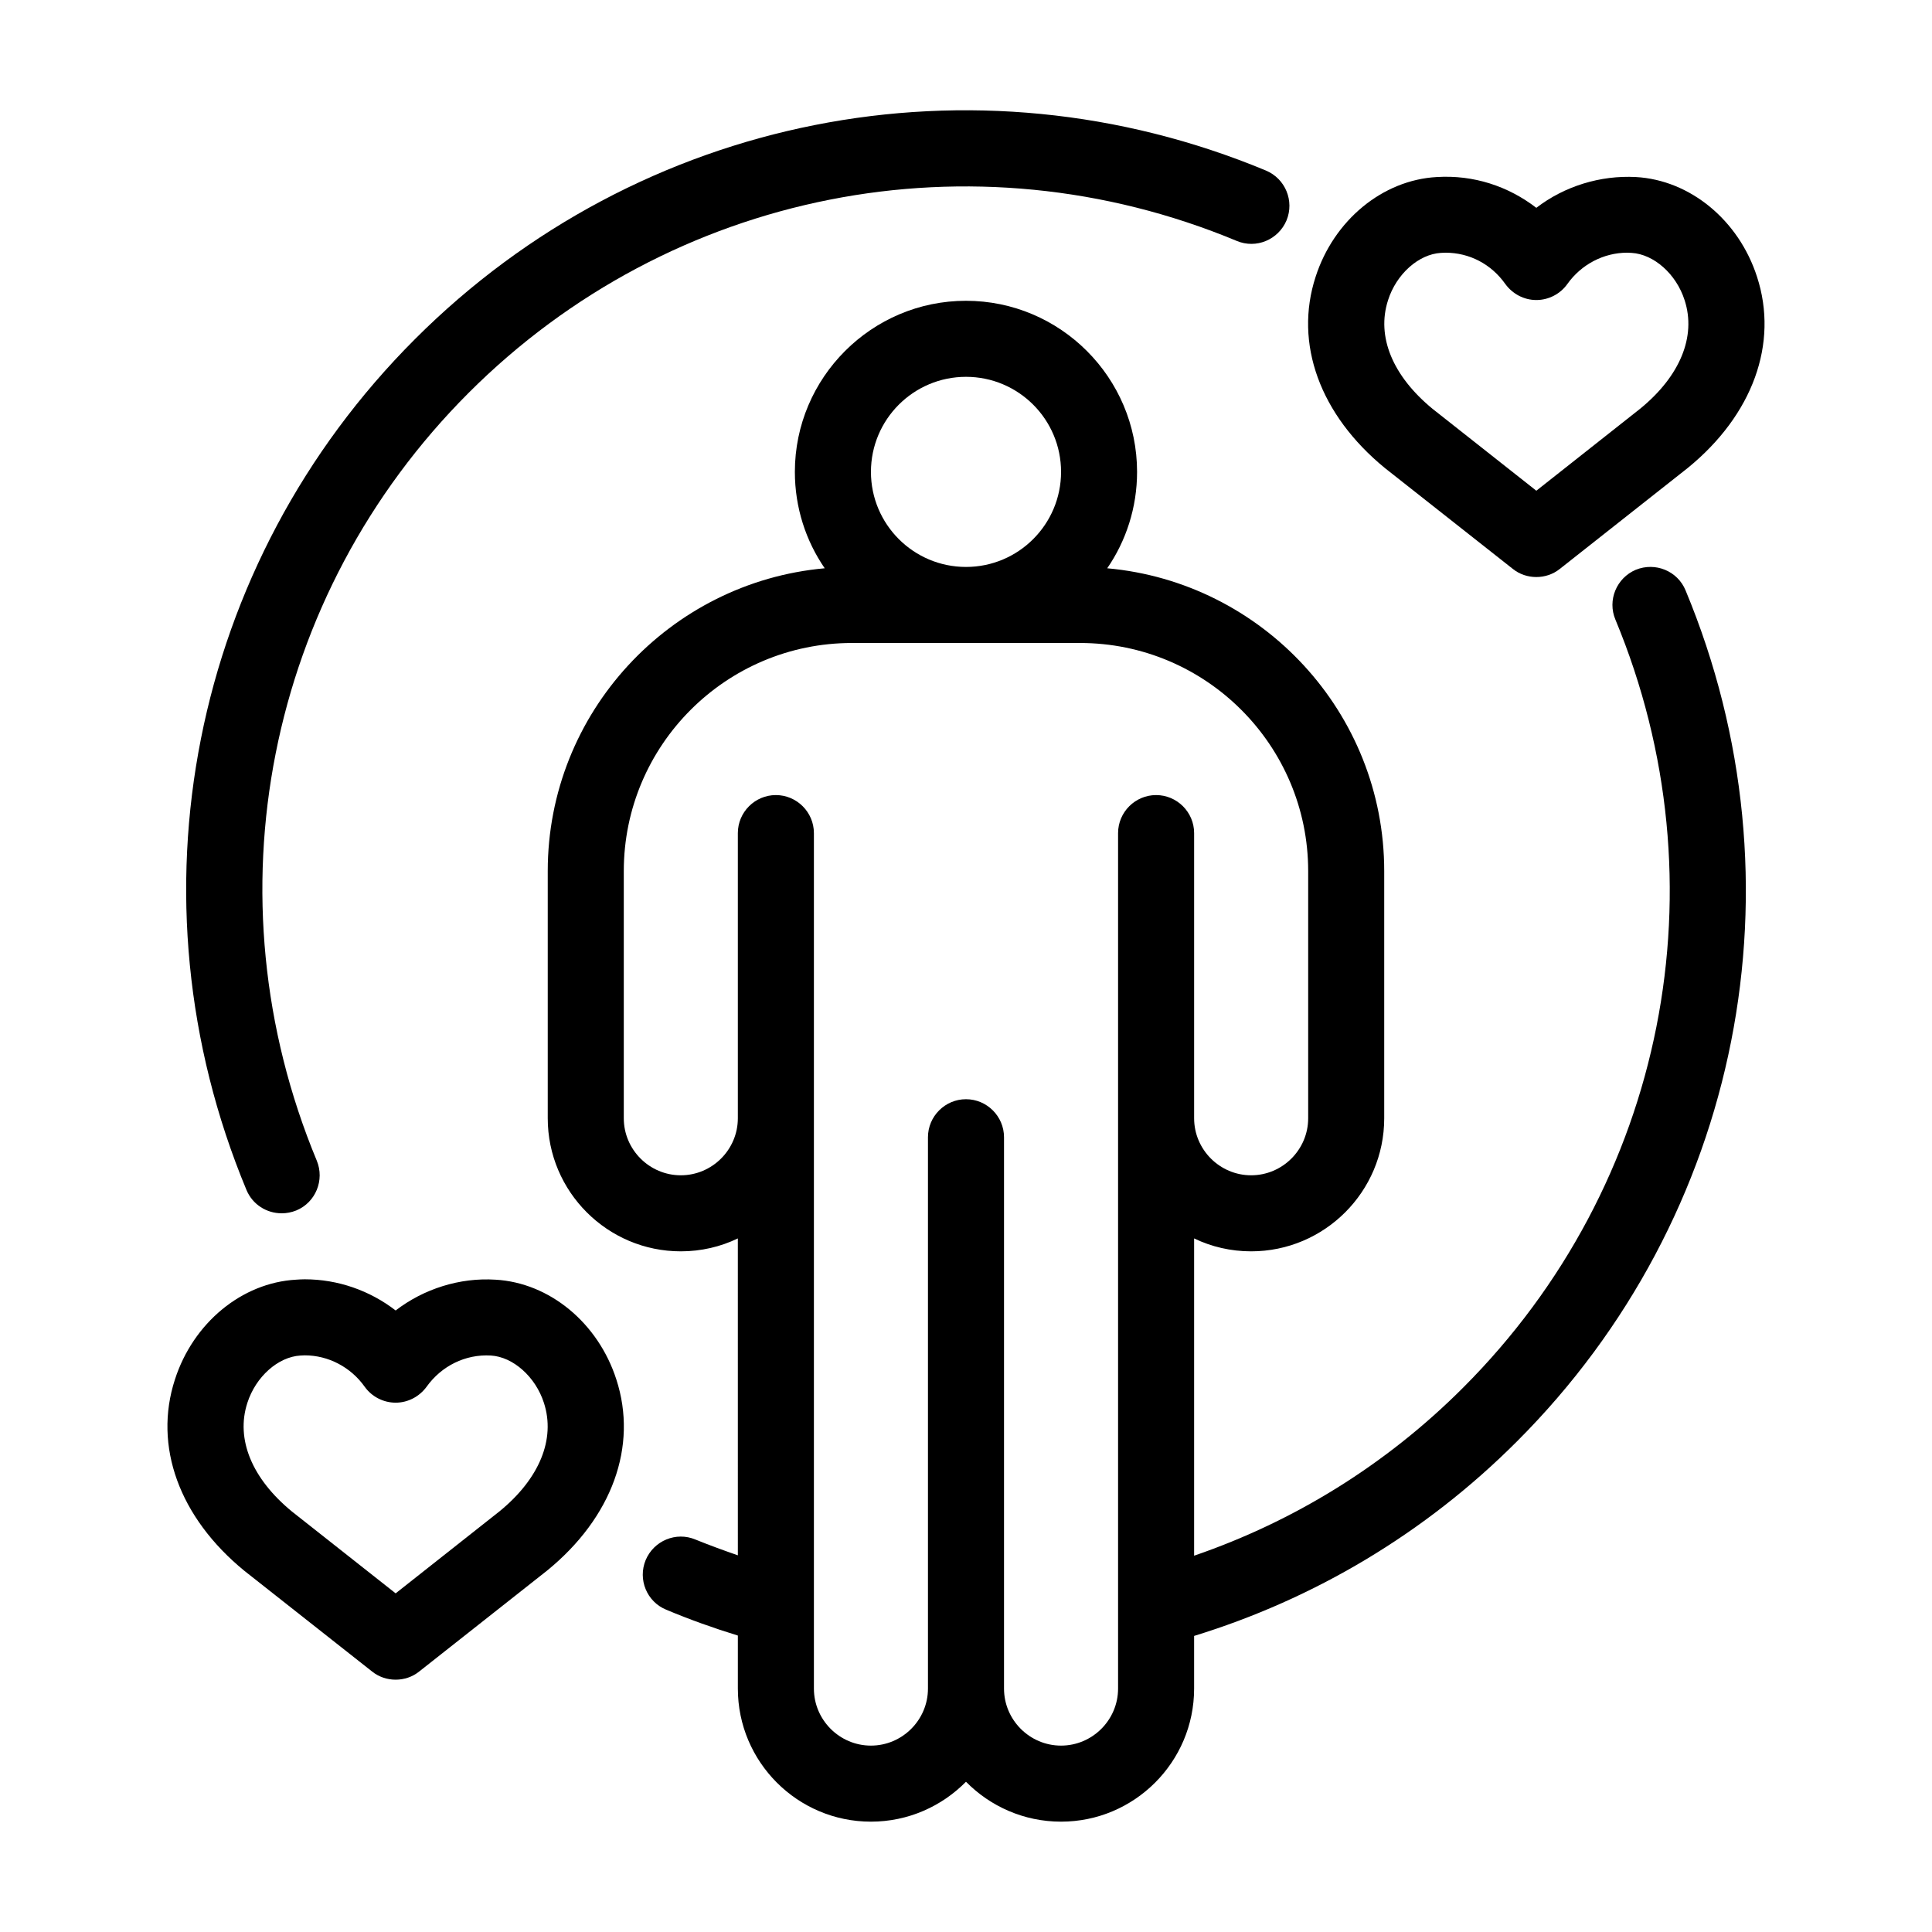 <?xml version="1.0" encoding="UTF-8"?>
<!-- Uploaded to: ICON Repo, www.iconrepo.com, Generator: ICON Repo Mixer Tools -->
<svg fill="#000000" width="800px" height="800px" version="1.1" viewBox="144 144 512 512" xmlns="http://www.w3.org/2000/svg">
 <g>
  <path d="m218.63 465.54c1.309 0 2.621-0.25 3.879-0.754 5.141-2.117 7.559-8.062 5.441-13.199-29.121-70.031-13.352-149.88 40.254-203.49 53.605-53.605 133.51-69.426 203.54-40.254 5.141 2.168 11.035-0.301 13.199-5.441 2.117-5.141-0.301-11.035-5.441-13.199-77.586-32.293-166.11-14.762-225.5 44.637-59.449 59.398-76.984 147.92-44.691 225.5 1.613 3.879 5.344 6.195 9.324 6.195z"/>
  <path d="m577.49 295c-5.09 2.168-7.559 8.062-5.391 13.199 29.121 70.031 13.301 149.88-40.305 203.49-20.555 20.605-45.039 35.57-71.34 44.586v-84.082c4.586 2.215 9.723 3.426 15.113 3.426 19.445 0 35.266-15.82 35.266-35.266v-65.496c0-42.02-32.344-76.578-73.406-80.258 4.988-7.254 7.91-16.07 7.91-25.543 0-24.988-20.355-45.344-45.344-45.344-24.988 0-45.344 20.355-45.344 45.344 0 9.473 2.922 18.289 7.91 25.543-41.059 3.68-73.402 38.238-73.402 80.258v65.496c0 19.445 15.82 35.266 35.266 35.266 5.391 0 10.531-1.211 15.113-3.426l0.004 83.984c-3.777-1.309-7.508-2.672-11.234-4.18-5.141-2.168-11.035 0.301-13.199 5.441-2.117 5.141 0.301 11.035 5.441 13.148 6.246 2.621 12.594 4.887 18.992 6.852v14.055c0 19.445 15.82 35.266 35.266 35.266 9.875 0 18.793-4.082 25.191-10.578 6.398 6.5 15.316 10.578 25.191 10.578 19.445 0 35.266-15.82 35.266-35.266v-13.957c31.641-9.723 61.113-27.055 85.598-51.59 59.398-59.398 76.934-147.92 44.637-225.5-2.117-5.137-8.012-7.559-13.199-5.441zm-177.49-51.137c13.906 0 25.191 11.285 25.191 25.191s-11.285 25.191-25.191 25.191-25.191-11.285-25.191-25.191 11.285-25.191 25.191-25.191zm50.379 110.84c-5.543 0-10.078 4.535-10.078 10.078v226.71c0 8.312-6.801 15.113-15.113 15.113s-15.113-6.801-15.113-15.113v-146.11c0-5.543-4.535-10.078-10.078-10.078-5.543 0-10.078 4.535-10.078 10.078v146.11c0 8.312-6.801 15.113-15.113 15.113s-15.113-6.801-15.113-15.113v-226.71c0-5.543-4.535-10.078-10.078-10.078s-10.078 4.535-10.078 10.078v75.57c0 8.312-6.801 15.113-15.113 15.113s-15.113-6.801-15.113-15.113v-65.496c0-33.352 27.105-60.457 60.457-60.457h60.457c33.352 0 60.457 27.105 60.457 60.457v65.496c0 8.312-6.801 15.113-15.113 15.113s-15.113-6.801-15.113-15.113v-75.57c0.004-5.543-4.531-10.078-10.074-10.078z"/>
  <path d="m511.09 268.1 33.805 26.652c1.812 1.461 4.031 2.168 6.246 2.168s4.434-0.707 6.246-2.168l33.906-26.754c17.23-14.055 24.082-33 18.34-50.633-4.836-15.012-17.734-25.645-32.094-26.449-9.422-0.504-18.941 2.418-26.398 8.16-7.457-5.742-16.625-8.766-26.398-8.16-14.359 0.805-27.258 11.438-32.094 26.449-5.742 17.633 1.109 36.578 18.441 50.734zm0.754-44.539c2.215-6.953 8.113-12.191 14.008-12.543 0.402 0 0.805-0.051 1.211-0.051 6.348 0 12.141 3.023 15.871 8.312 1.914 2.621 4.938 4.231 8.211 4.231 3.273 0 6.348-1.613 8.211-4.231 3.68-5.188 9.621-8.312 15.871-8.312 0.402 0 0.805 0.051 1.16 0.051 5.894 0.352 11.84 5.594 14.055 12.543 3.125 9.621-1.211 20.102-11.738 28.719l-27.562 21.766-27.457-21.664c-10.629-8.715-14.965-19.195-11.84-28.82z"/>
  <path d="m275.3 483.13c-9.422-0.605-18.992 2.418-26.449 8.16-6.852-5.289-15.316-8.262-24.082-8.262-0.805 0-1.562 0.051-2.316 0.102-14.359 0.805-27.258 11.438-32.094 26.449-5.742 17.633 1.109 36.578 18.438 50.734l33.805 26.652c1.812 1.461 4.031 2.168 6.246 2.168 2.215 0 4.434-0.707 6.246-2.168l33.906-26.754c17.23-14.055 24.082-32.949 18.34-50.633-4.832-15.016-17.73-25.645-32.039-26.449zm1.109 61.363-27.559 21.762-27.457-21.664c-10.629-8.715-14.965-19.195-11.84-28.816 2.215-6.902 8.113-12.191 14.055-12.543 0.402 0 0.754-0.051 1.16-0.051 6.246 0 12.191 3.125 15.871 8.312 1.863 2.621 4.938 4.231 8.211 4.231 3.273 0 6.297-1.613 8.211-4.231 3.93-5.492 10.277-8.664 17.027-8.262 5.894 0.352 11.84 5.644 14.055 12.543 3.129 9.625-1.203 20.102-11.734 28.719z"/>
 </g>
</svg>